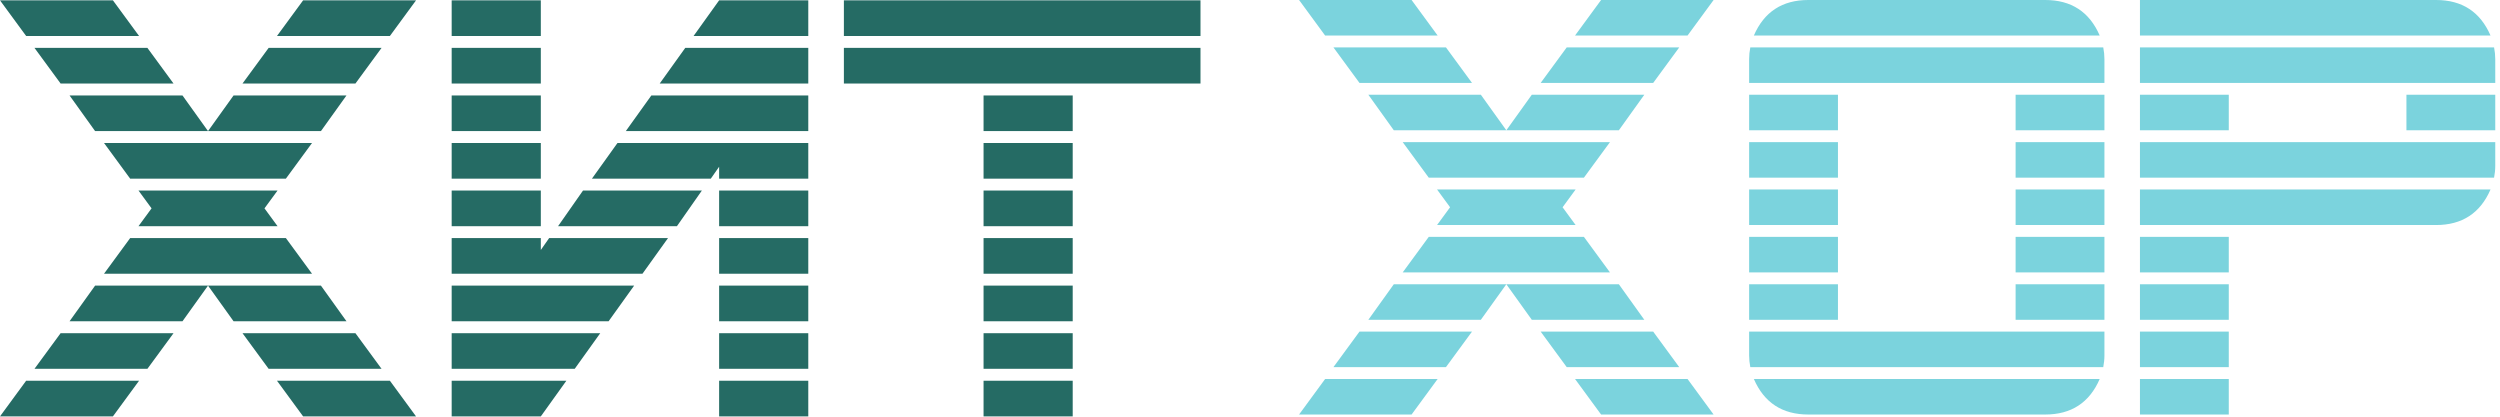 <?xml version="1.0" encoding="UTF-8"?> <svg xmlns="http://www.w3.org/2000/svg" width="420" height="70" viewBox="0 0 420 70" fill="none"><path d="M287.884 69.64H268.982L264.605 63.671H283.507L287.884 69.64ZM287.884 -8.08974e-07L283.507 5.97H264.605L268.982 -8.08974e-07H287.884ZM282.114 61.681H263.212L258.834 55.712H277.737L282.114 61.681ZM282.114 7.959L277.737 13.928H258.834L263.212 7.959H282.114ZM264.704 37.805H241.424L243.613 34.82L241.424 31.835H264.704L262.515 34.82L264.704 37.805ZM270.474 45.764H235.654L240.031 39.794H266.097L270.474 45.764ZM270.474 23.877L266.097 29.846H240.031L235.654 23.877H270.474ZM276.244 53.722H257.342L253.064 47.753L248.786 53.722H229.884L234.162 47.753H271.967L276.244 53.722ZM276.244 15.918L271.967 21.887H234.162L229.884 15.918H248.786L253.064 21.887L257.342 15.918H276.244ZM247.294 55.712L242.917 61.681H224.014L228.392 55.712H247.294ZM247.294 13.928H228.392L224.014 7.959H242.917L247.294 13.928ZM241.524 63.671L237.146 69.64H218.244L222.621 63.671H241.524ZM241.524 5.97H222.621L218.244 -8.08974e-07H237.146L241.524 5.97Z" fill="#7BD3DD"></path><path d="M353.545 53.722H338.622V47.754H353.545V53.722ZM353.545 45.764H338.622V39.794H353.545V45.764ZM353.545 37.805H338.622V31.835H353.545V37.805ZM353.545 29.846H338.622V23.877H353.545V29.846ZM353.545 21.887H338.622V15.918H353.545V21.887ZM352.749 63.671C351.024 67.65 347.973 69.64 343.596 69.64H303.802C299.425 69.64 296.373 67.65 294.649 63.671H352.749ZM352.749 5.97H294.649C296.373 1.99 299.425 1.44498e-05 303.802 1.44498e-05H343.596C347.973 1.44498e-05 351.024 1.99 352.749 5.97ZM353.545 59.692C353.545 60.355 353.478 61.019 353.346 61.681H294.053C293.919 61.019 293.854 60.355 293.854 59.692V55.712H353.545V59.692ZM308.777 53.722H293.854V47.754H308.777V53.722ZM308.777 45.764H293.854V39.794H308.777V45.764ZM308.777 37.805H293.854V31.835H308.777V37.805ZM308.777 29.846H293.854V23.877H308.777V29.846ZM308.777 21.887H293.854V15.918H308.777V21.887ZM353.545 13.928H293.854V9.949C293.854 9.287 293.919 8.623 294.053 7.959H353.346C353.478 8.623 353.545 9.287 353.545 9.949V13.928Z" fill="#7BD3DD"></path><path d="M419.203 21.887H404.28V15.918H419.203V21.887ZM374.435 69.64H359.512V63.671H374.435V69.64ZM374.435 61.681H359.512V55.713H374.435V61.681ZM374.435 53.722H359.512V47.754H374.435V53.722ZM374.435 45.764H359.512V39.794H374.435V45.764ZM418.407 31.835C416.682 35.815 413.632 37.805 409.254 37.805H359.512V31.835H418.407ZM419.203 27.856C419.203 28.52 419.136 29.184 419.004 29.846H359.512V23.877H419.203V27.856ZM374.435 21.887H359.512V15.918H374.435V21.887ZM419.203 13.928H359.512V7.959H419.004C419.136 8.623 419.203 9.287 419.203 9.949V13.928ZM418.407 5.97H359.512V1.44498e-05H409.254C413.632 1.44498e-05 416.682 1.99 418.407 5.97Z" fill="#7BD3DD"></path><path d="M69.894 69.952H50.923L46.53 63.961H65.501L69.894 69.952ZM69.894 0.057L65.501 6.048H46.53L50.923 0.057H69.894ZM64.103 61.963H45.132L40.738 55.973H59.71L64.103 61.963ZM64.103 8.045L59.71 14.036H40.738L45.132 8.045H64.103ZM46.629 38H23.265L25.462 35.004L23.265 32.008H46.629L44.433 35.004L46.629 38ZM52.421 45.988H17.474L21.867 39.997H48.028L52.421 45.988ZM52.421 24.021L48.028 30.012H21.867L17.474 24.021H52.421ZM58.212 53.976H39.241L34.947 47.985L30.654 53.976H11.682L15.976 47.985H53.918L58.212 53.976ZM58.212 16.033L53.918 22.024H15.976L11.682 16.033H30.654L34.947 22.024L39.241 16.033H58.212ZM29.156 55.973L24.763 61.963H5.791L10.185 55.973H29.156ZM29.156 14.036H10.185L5.791 8.045H24.763L29.156 14.036ZM23.365 63.961L18.971 69.952H0L4.393 63.961H23.365ZM23.365 6.048H4.393L0 0.057H18.971L23.365 6.048Z" fill="#256B64"></path><path d="M120.813 63.961H135.791V69.952H120.813V63.961ZM120.813 55.973H135.791V61.963H120.813V55.973ZM120.813 47.985H135.791V53.976H120.813V47.985ZM120.813 39.997H135.791V45.988H120.813V39.997ZM120.813 32.008H135.791V37.999H120.813V32.008ZM120.813 0.057H135.791V6.048H116.519L120.813 0.057ZM115.122 8.045H135.791V14.036H110.828L115.122 8.045ZM109.43 16.033H135.791V22.024H105.136L109.43 16.033ZM103.739 24.021H135.791V30.012H120.813V28.015L119.415 30.012H99.445L103.739 24.021ZM97.948 32.008H117.918L113.724 38H93.754L97.948 32.008ZM75.881 63.961H95.152L90.858 69.952H75.881V63.961ZM75.881 55.973H100.843L96.55 61.963H75.881V55.973ZM75.881 47.985H106.535L102.241 53.976H75.881V47.985ZM75.881 39.997H90.858V41.994L92.257 39.997H112.226L107.933 45.988H75.881V39.997ZM75.881 32.008H90.858V37.999H75.881V32.008ZM75.881 24.021H90.858V30.012H75.881V24.021ZM75.881 16.033H90.858V22.024H75.881V16.033ZM75.881 8.045H90.858V14.036H75.881V8.045ZM75.881 0.057H90.858V6.048H75.881V0.057Z" fill="#256B64"></path><path d="M180.215 69.952H165.238V63.961H180.215V69.952ZM180.215 61.963H165.238V55.973H180.215V61.963ZM180.215 53.976H165.238V47.985H180.215V53.976ZM180.215 45.988H165.238V39.997H180.215V45.988ZM180.215 38H165.238V32.009H180.215V38ZM180.215 30.012H165.238V24.021H180.215V30.012ZM180.215 22.024H165.238V16.033H180.215V22.024ZM201.683 14.036H141.773V8.045H201.683V14.036ZM201.683 6.048H141.773V0.057H201.683V6.048Z" fill="#256B64"></path></svg> 